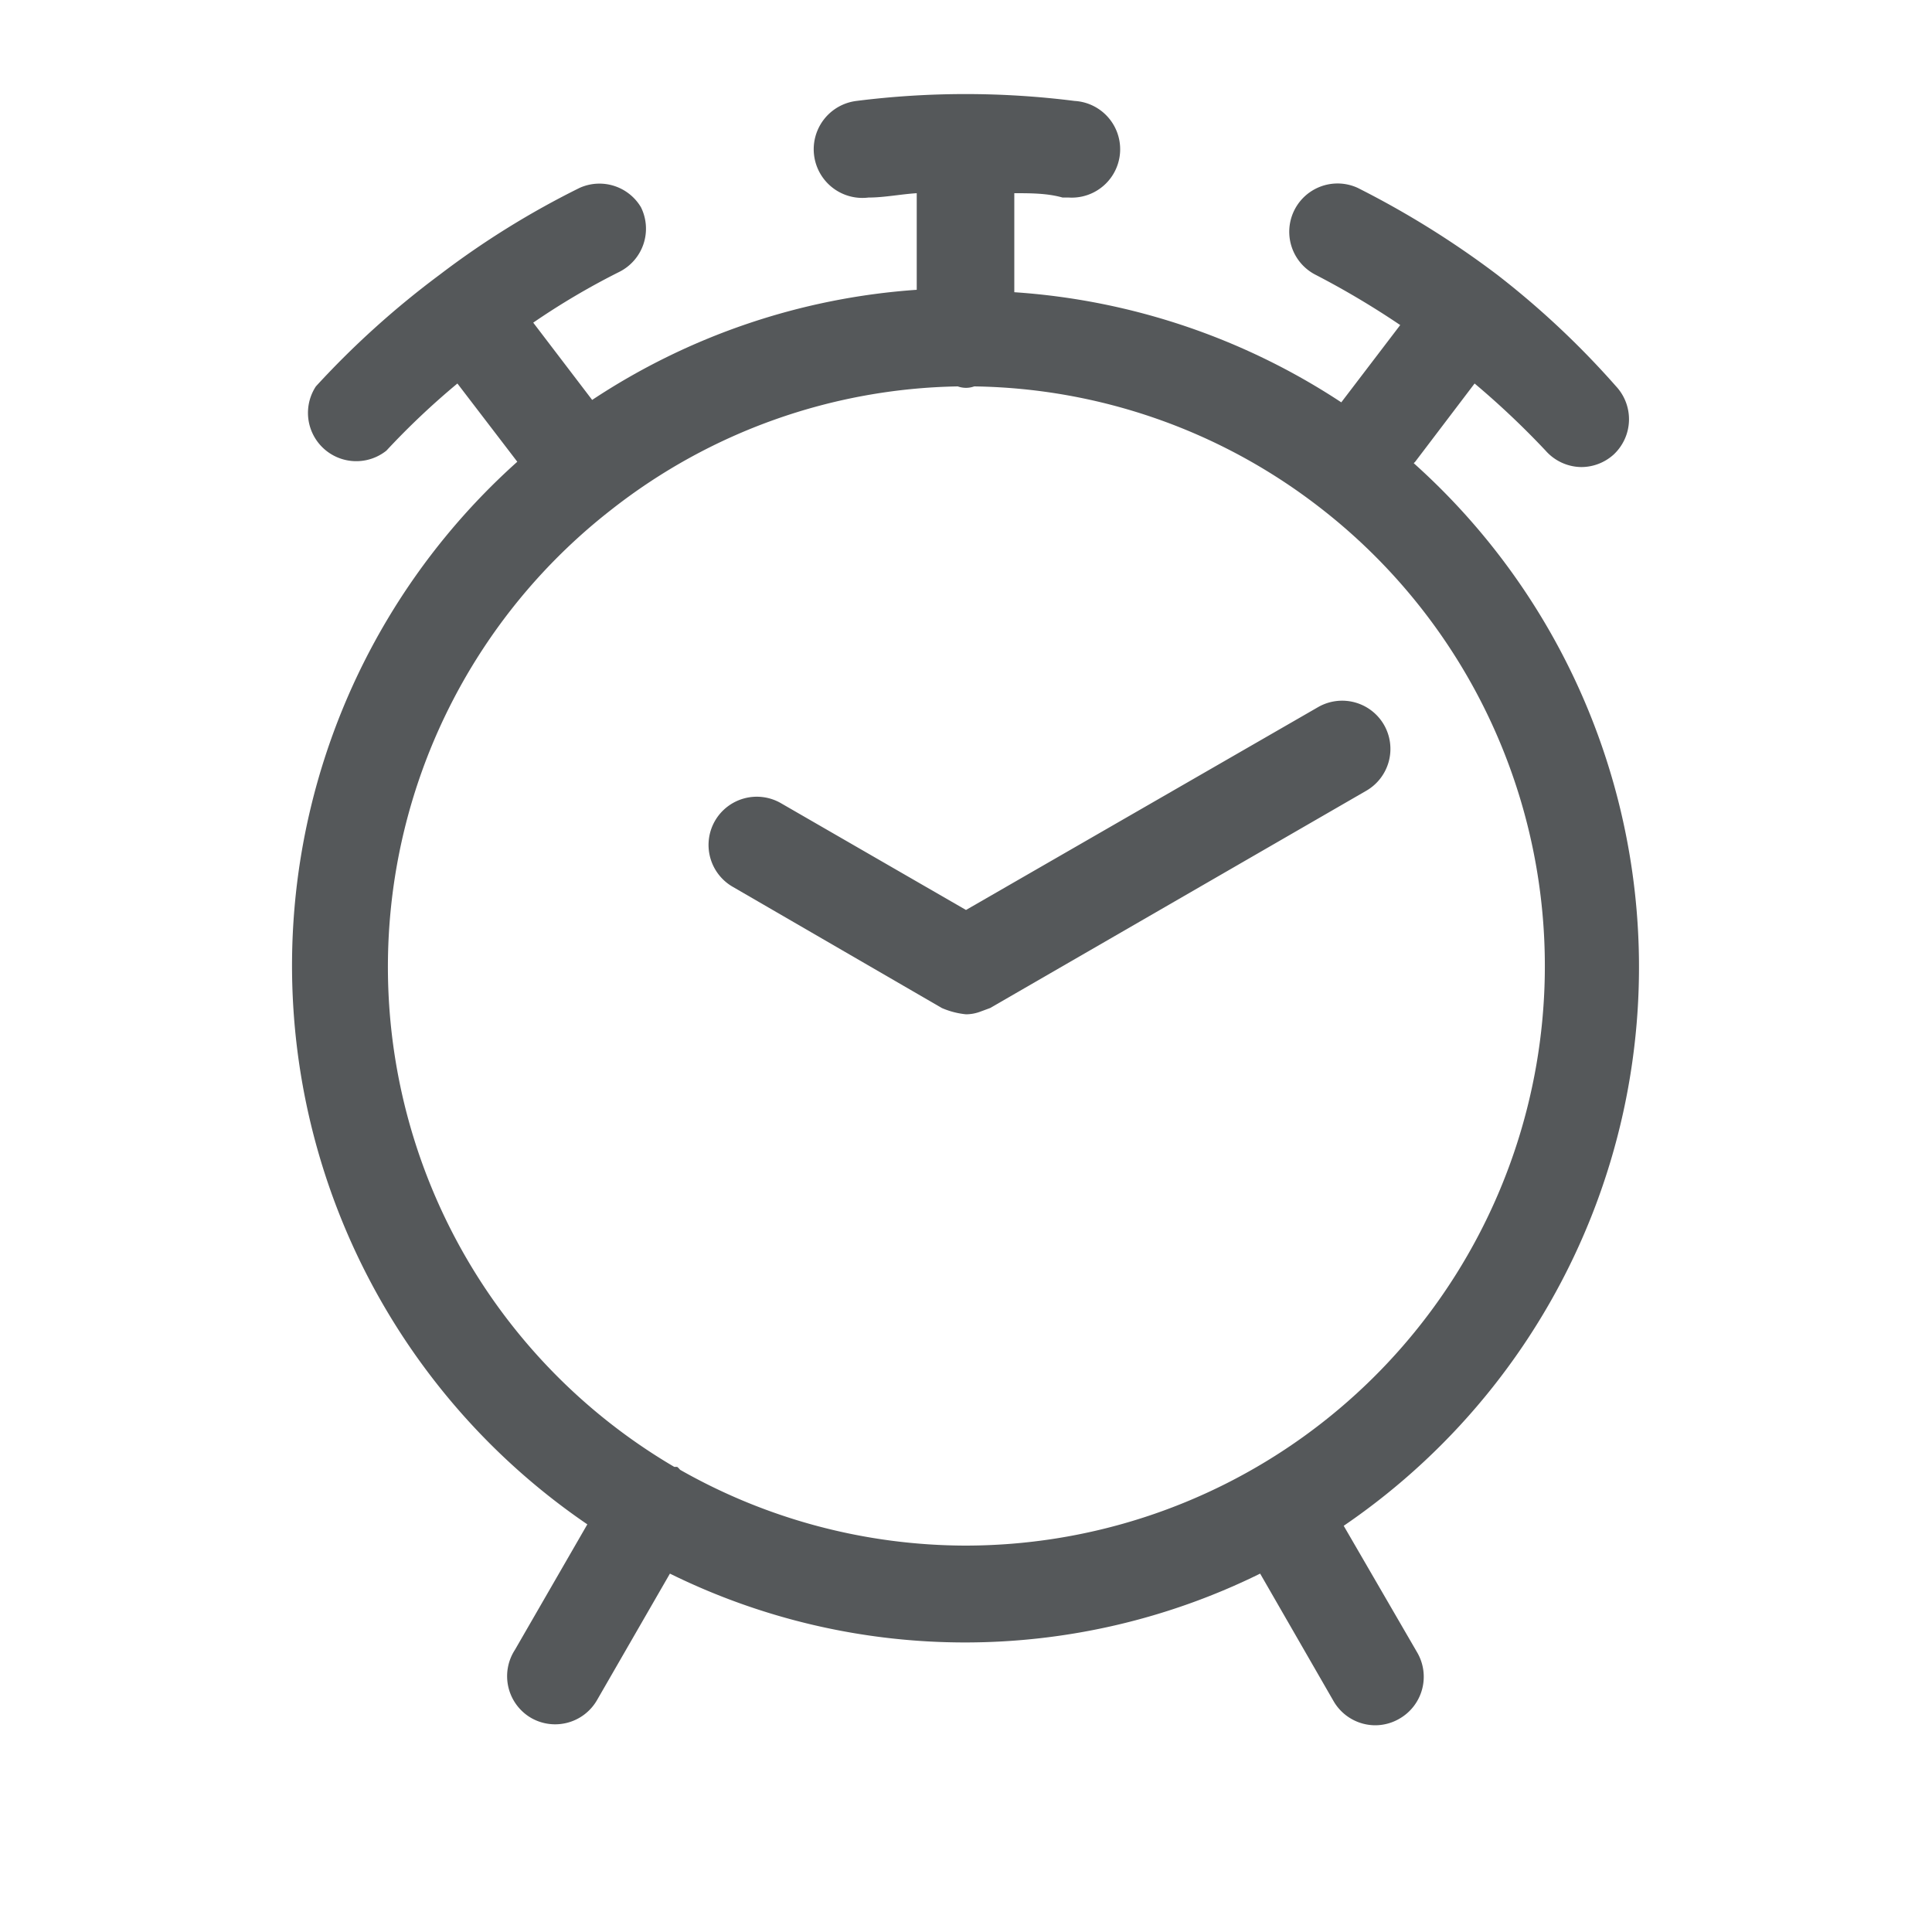 <svg xmlns="http://www.w3.org/2000/svg" width="40" height="40" viewBox="0 0 40 40"><defs><style>.cls-1{fill:#55585a;}.cls-2{fill:none;}</style></defs><g id="室温c"><path class="cls-1" d="M29.3,9.56l1.23-1.62A17.34,17.34,0,0,1,32,9.33a1,1,0,0,0,.74.34,1,1,0,0,0,.67-.26A1,1,0,0,0,33.46,8,17.77,17.77,0,0,0,31,5.69a18.83,18.83,0,0,0-2.89-1.8,1,1,0,0,0-.89,1.79,17.53,17.53,0,0,1,1.77,1.05l-1.22,1.6A14,14,0,0,0,21,6.05V4c.34,0,.68,0,1,.09h.13a1,1,0,0,0,.12-2,18,18,0,0,0-4.52,0,1,1,0,1,0,.25,2c.33,0,.67-.07,1-.09v2a13.9,13.9,0,0,0-6.72,2.28l-1.22-1.6a15.11,15.11,0,0,1,1.78-1.05,1,1,0,0,0,.45-1.34A1,1,0,0,0,12,3.89a17.74,17.74,0,0,0-2.9,1.8A18.27,18.27,0,0,0,6.54,8,1,1,0,0,0,8,9.33,15.8,15.8,0,0,1,9.47,7.94l1.24,1.62a14,14,0,0,0,1.45,22l-1.5,2.6A1,1,0,0,0,11,35.57a1,1,0,0,0,.49.13,1,1,0,0,0,.87-.5l1.51-2.62a13.81,13.81,0,0,0,12.22,0l1.52,2.64a1,1,0,0,0,.87.5,1,1,0,0,0,.5-.14,1,1,0,0,0,.36-1.37l-1.52-2.62a14,14,0,0,0,1.45-22ZM20,32a12,12,0,0,1-5.92-1.57.34.34,0,0,0-.06-.06l-.06,0a12,12,0,0,1-1.3-19.82l0,0,0,0A11.94,11.94,0,0,1,19.83,8a.5.5,0,0,0,.34,0,11.94,11.94,0,0,1,7.12,2.48l0,0h0A12,12,0,0,1,20,32Z"/><path class="cls-1" d="M28.65,15a1,1,0,0,0-1.36-.36L20,18.84l-3.83-2.21A1,1,0,0,0,14.8,17a1,1,0,0,0,.37,1.36l4.33,2.51h0A1.67,1.67,0,0,0,20,21h0a.85.85,0,0,0,.31-.06l.19-.07h0l7.79-4.5A1,1,0,0,0,28.65,15Z"/></g><g id="frame"><rect class="cls-2" width="40" height="40"/></g></svg>